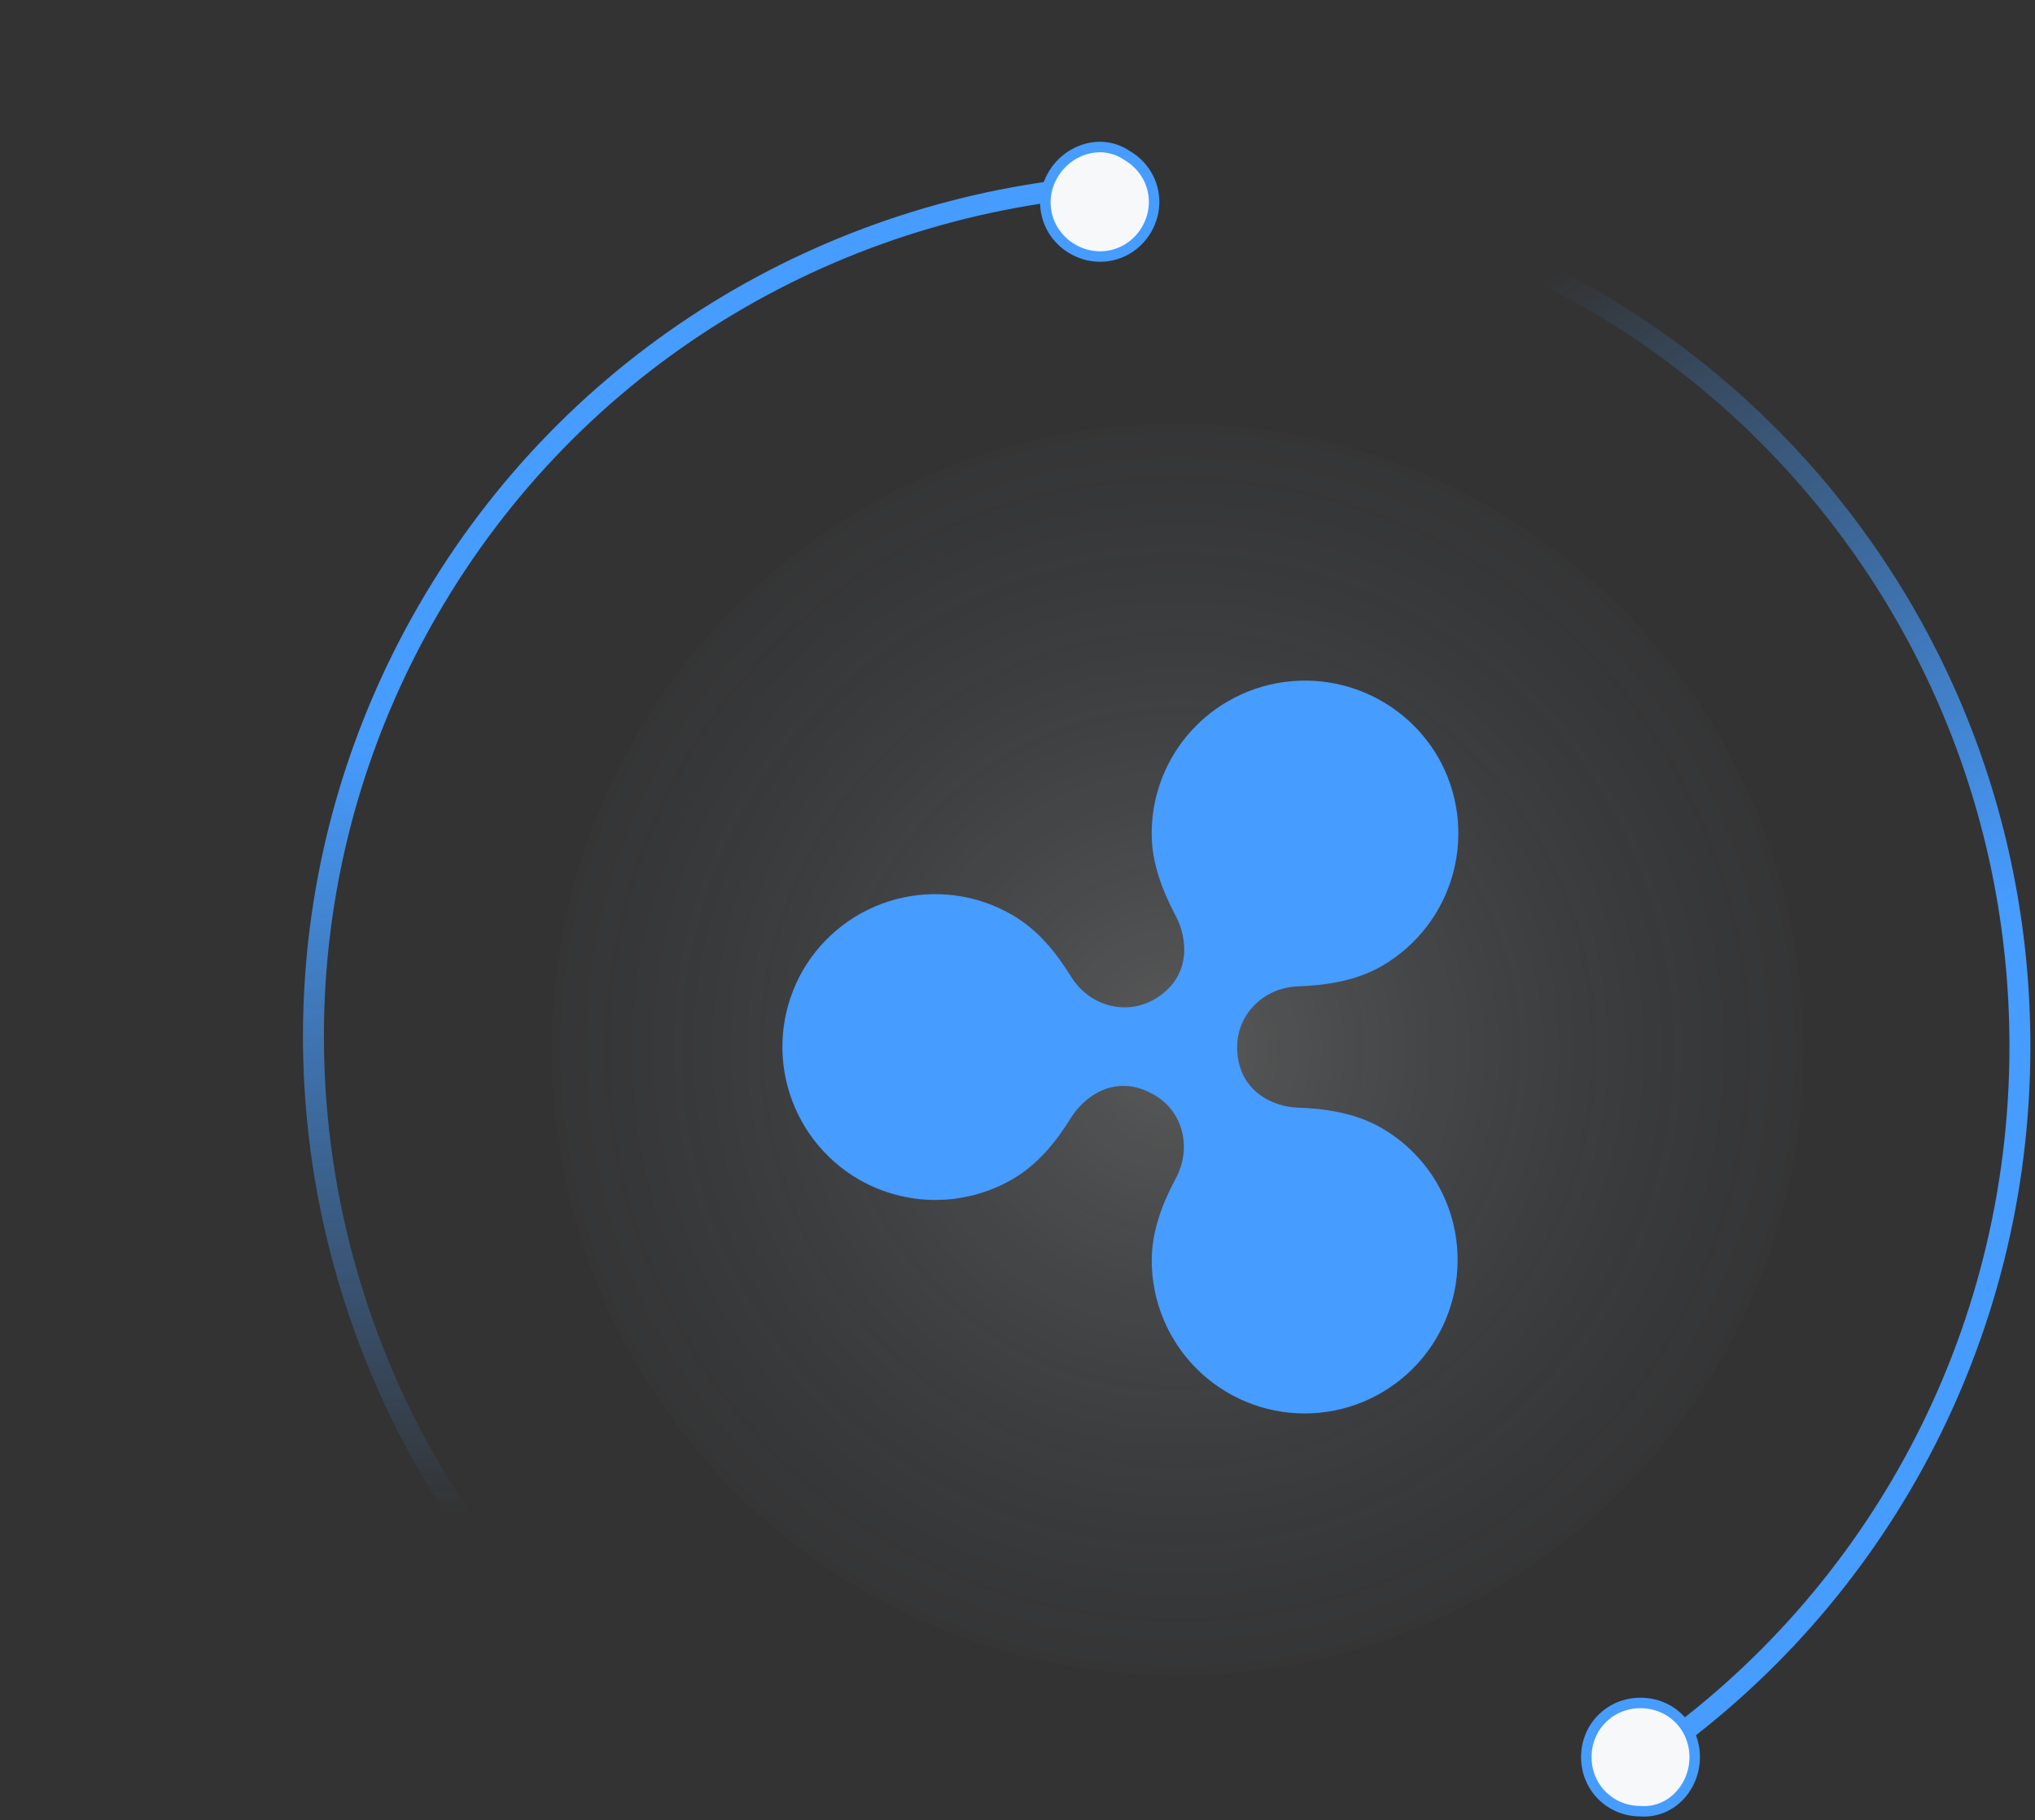 <svg width="417" height="373" viewBox="0 0 417 373" fill="none" xmlns="http://www.w3.org/2000/svg">
<rect x="0" y="0" width="417" height="373" fill="#333333" stroke="none"/>
<path opacity="0.39" d="M241.318 343.302C312.139 343.302 369.551 285.89 369.551 215.068C369.551 144.247 312.139 86.835 241.318 86.835C170.497 86.835 113.085 144.247 113.085 215.068C113.085 285.89 170.497 343.302 241.318 343.302Z" fill="url(#paint0_radial_126_333)" fill-opacity="0.5"/>
<path d="M240.241 38.369C336.156 38.369 413.911 117.186 413.911 214.413C413.911 274.585 384.129 327.707 338.691 359.457" stroke="url(#paint1_linear_126_333)" stroke-width="4.291" stroke-miterlimit="10"/>
<path d="M347.269 360.07C347.269 353.857 342.382 348.976 336.162 348.976C329.942 348.976 325.055 353.857 325.055 360.07C325.055 366.282 329.942 371.164 336.162 371.164C342.382 371.607 347.269 366.282 347.269 360.07Z" fill="#F6F8FA" stroke="url(#paint2_linear_126_333)" stroke-width="2.146" stroke-miterlimit="10"/>
<path d="M152.437 364.972C68.248 316.365 39.252 208.976 87.671 125.112C117.637 73.208 170.234 42.48 225.928 38.119" stroke="url(#paint3_linear_126_333)" stroke-width="4.291" stroke-miterlimit="10"/>
<path d="M215.734 35.882C212.628 41.263 214.419 47.934 219.806 51.043C225.193 54.153 231.865 52.37 234.972 46.989C238.078 41.609 236.286 34.938 230.9 31.828C225.735 28.334 218.84 30.502 215.734 35.882Z" fill="#F6F8FA" stroke="url(#paint4_linear_126_333)" stroke-width="2.146" stroke-miterlimit="10"/>
<g clip-path="url(#clip0_126_333)">
<path d="M283.086 231.144C277.791 228.103 271.79 227.189 265.864 226.976C260.92 226.832 253.51 223.59 253.51 214.554C253.51 207.845 258.942 202.413 265.933 202.132C271.859 201.919 277.86 201.005 283.155 197.964C290.352 193.8 295.606 186.952 297.763 178.921C299.92 170.89 298.805 162.332 294.663 155.122C290.463 147.92 283.584 142.674 275.527 140.531C267.471 138.387 258.894 139.52 251.671 143.682C246.893 146.427 242.927 150.387 240.175 155.161C237.423 159.934 235.982 165.351 236 170.861C236 176.931 238.191 182.507 240.944 187.732C243.272 192.106 244.405 200.223 236.501 204.816C230.569 208.196 223.159 206.081 219.486 200.154C216.382 195.142 212.639 190.486 207.345 187.451C203.781 185.387 199.845 184.046 195.763 183.504C191.681 182.961 187.531 183.229 183.552 184.291C179.573 185.352 175.842 187.188 172.573 189.692C169.303 192.196 166.559 195.319 164.496 198.884C160.357 206.094 159.244 214.652 161.402 222.681C163.561 230.711 168.814 237.557 176.011 241.72C180.78 244.457 186.183 245.898 191.681 245.898C197.18 245.898 202.582 244.457 207.351 241.72C212.646 238.685 216.388 234.023 219.492 229.016C222.033 224.923 228.46 219.698 236.501 224.36C242.434 227.746 244.267 235.23 240.951 241.445C238.197 246.595 236.007 252.24 236.007 258.31C236.008 266.621 239.31 274.591 245.185 280.469C251.061 286.347 259.03 289.651 267.341 289.656C275.651 289.653 283.621 286.35 289.498 280.473C295.374 274.597 298.677 266.627 298.681 258.316C298.713 252.812 297.287 247.398 294.547 242.624C291.808 237.851 287.854 233.894 283.086 231.144Z" fill="#469CFF"/>
</g>
<defs>
<radialGradient id="paint0_radial_126_333" cx="0" cy="0" r="1" gradientUnits="userSpaceOnUse" gradientTransform="translate(241.347 215.042) scale(159.34)">
<stop stop-color="#F6F8FA"/>
<stop offset="0.99" stop-color="#495873" stop-opacity="0"/>
</radialGradient>
<linearGradient id="paint1_linear_126_333" x1="327.629" y1="-108.521" x2="568.959" y2="248.407" gradientUnits="userSpaceOnUse">
<stop offset="0.304" stop-color="#469CFF" stop-opacity="0"/>
<stop offset="0.674" stop-color="#469CFF"/>
<stop offset="0.898" stop-color="#469CFF"/>
</linearGradient>
<linearGradient id="paint2_linear_126_333" x1="178.235" y1="408.937" x2="385.715" y2="360.937" gradientUnits="userSpaceOnUse">
<stop offset="0.658" stop-color="#469CFF"/>
<stop offset="0.969" stop-color="#469CFF"/>
</linearGradient>
<linearGradient id="paint3_linear_126_333" x1="2.581" y1="447.39" x2="-24.527" y2="16.779" gradientUnits="userSpaceOnUse">
<stop offset="0.304" stop-color="#469CFF" stop-opacity="0"/>
<stop offset="0.674" stop-color="#469CFF"/>
<stop offset="0.898" stop-color="#469CFF"/>
</linearGradient>
<linearGradient id="paint4_linear_126_333" x1="386.556" y1="78.079" x2="182.872" y2="15.908" gradientUnits="userSpaceOnUse">
<stop offset="0.658" stop-color="#469CFF"/>
<stop offset="0.969" stop-color="#469CFF"/>
</linearGradient>
<clipPath id="clip0_126_333">
<rect width="150.192" height="150.192" fill="white" transform="translate(154.484 139.464)"/>
</clipPath>
</defs>
</svg>
